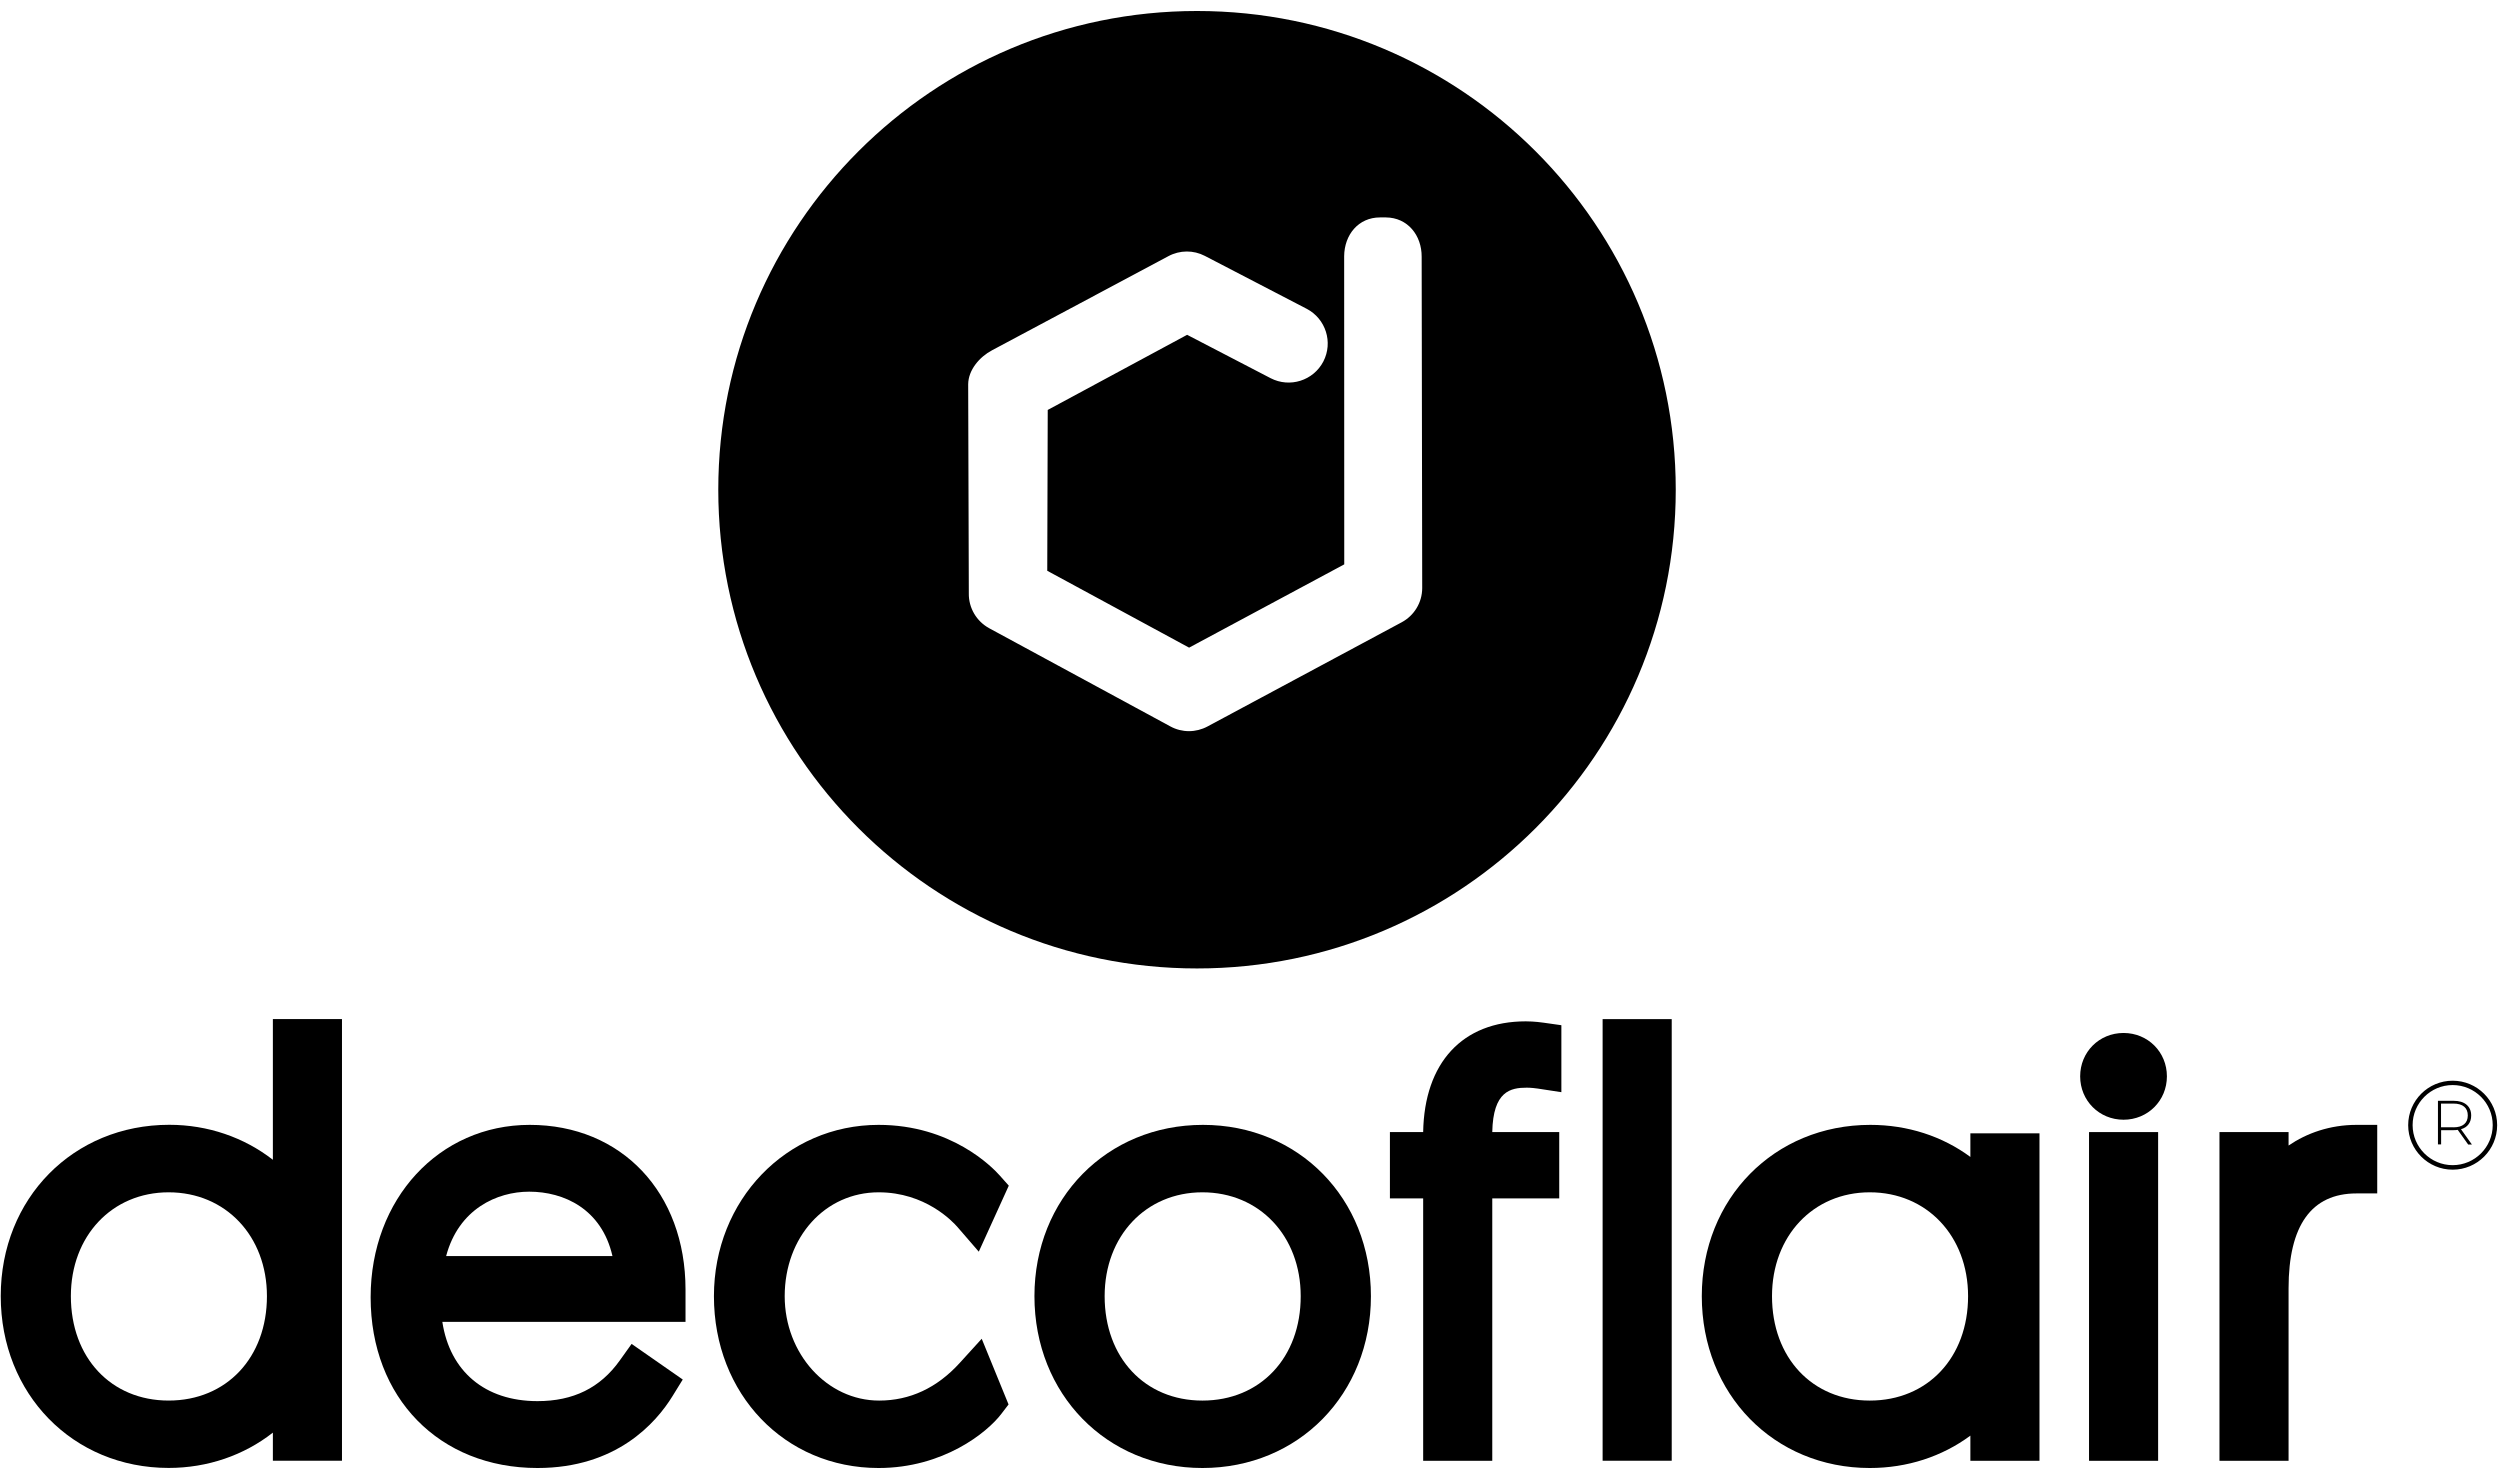 <svg width="173" height="102" viewBox="0 0 173 102" fill="none" xmlns="http://www.w3.org/2000/svg">
<path d="M36.658 77.841C30.38 77.841 25.648 82.968 25.648 89.771C25.648 96.728 30.397 101.586 37.194 101.586C42.65 101.586 45.389 98.475 46.534 96.618L47.246 95.463L43.707 92.998L42.886 94.148C41.538 96.038 39.676 96.958 37.194 96.958C33.552 96.958 31.131 94.893 30.61 91.475H47.438V89.24C47.438 82.525 43.006 77.841 36.658 77.841ZM30.873 86.918C31.739 83.664 34.39 82.464 36.619 82.464C39.029 82.464 41.637 83.664 42.382 86.918H30.873Z" fill="currentColor"/>
<path d="M60.803 82.508C64.024 82.508 65.919 84.518 66.269 84.924L67.732 86.616L69.808 82.048L69.189 81.352C68.669 80.766 65.826 77.841 60.797 77.841C54.411 77.841 49.404 83.05 49.404 89.695C49.404 96.476 54.301 101.586 60.797 101.586C65.262 101.586 68.307 99.138 69.293 97.84L69.792 97.188L67.935 92.642L66.406 94.323C64.84 96.043 62.967 96.92 60.836 96.92C57.231 96.92 54.301 93.677 54.301 89.695C54.306 85.597 57.1 82.508 60.803 82.508Z" fill="currentColor"/>
<path d="M83.245 77.841C76.595 77.841 71.583 82.935 71.583 89.695C71.583 96.476 76.578 101.586 83.206 101.586C89.856 101.586 94.868 96.476 94.868 89.695C94.868 82.935 89.872 77.841 83.245 77.841ZM83.206 96.92C79.224 96.92 76.441 93.951 76.441 89.695C76.441 85.532 79.29 82.508 83.206 82.508C87.15 82.508 90.009 85.532 90.009 89.695C90.015 93.945 87.216 96.92 83.206 96.92Z" fill="currentColor"/>
<path d="M105.582 70.677C101.205 70.677 98.565 73.536 98.483 78.34H96.182V82.93H98.483V101.088H103.265V82.93H107.899V78.34H103.265C103.32 75.508 104.525 75.267 105.659 75.267C105.943 75.267 106.289 75.311 106.398 75.327L108.047 75.579V70.945L106.814 70.77C106.749 70.759 106.163 70.677 105.582 70.677Z" fill="currentColor"/>
<path d="M115.683 70.523H110.901V101.083H115.683V70.523Z" fill="currentColor"/>
<path d="M18.883 80.257C16.889 78.707 14.386 77.836 11.713 77.836C5.063 77.836 0.051 82.93 0.051 89.689C0.051 96.47 5.047 101.581 11.674 101.581C14.364 101.581 16.884 100.705 18.883 99.138V101.082H23.665V70.518H18.883V80.257ZM11.669 82.508C15.613 82.508 18.472 85.532 18.472 89.695C18.472 93.945 15.673 96.919 11.669 96.919C7.687 96.919 4.904 93.951 4.904 89.695C4.904 85.526 7.753 82.508 11.669 82.508Z" fill="currentColor"/>
<path d="M136.35 80.06C134.405 78.624 132.011 77.841 129.426 77.841C122.776 77.841 117.764 82.935 117.764 89.695C117.764 96.476 122.76 101.586 129.388 101.586C131.989 101.586 134.394 100.792 136.35 99.346V101.088H141.132V78.427H136.35V80.06ZM129.388 96.92C125.405 96.92 122.623 93.951 122.623 89.695C122.623 85.532 125.471 82.508 129.388 82.508C133.331 82.508 136.191 85.532 136.191 89.695C136.191 93.945 133.392 96.92 129.388 96.92Z" fill="currentColor"/>
<path d="M146.949 71.482C145.262 71.482 143.947 72.802 143.947 74.483C143.947 76.165 145.267 77.485 146.949 77.485C148.63 77.485 149.95 76.165 149.95 74.483C149.95 72.802 148.636 71.482 146.949 71.482Z" fill="currentColor"/>
<path d="M149.342 78.34H144.561V101.088H149.342V78.34Z" fill="currentColor"/>
<path d="M163.069 77.841C161.229 77.841 159.629 78.411 158.369 79.271V78.34H153.587V101.088H158.369V89.158C158.369 84.798 159.952 82.585 163.069 82.585H164.504V77.841H163.069Z" fill="currentColor"/>
<path d="M170.793 79.194L170.075 78.186C169.971 78.203 169.872 78.208 169.785 78.208H168.925V79.194H168.706V76.176H169.79C170.168 76.176 170.469 76.264 170.683 76.444C170.897 76.625 171.006 76.872 171.006 77.195C171.006 77.436 170.946 77.633 170.825 77.797C170.705 77.962 170.53 78.077 170.3 78.142L171.055 79.2H170.793V79.194ZM169.779 78.011C170.102 78.011 170.349 77.94 170.519 77.797C170.688 77.655 170.771 77.452 170.771 77.189C170.771 76.926 170.688 76.724 170.519 76.581C170.349 76.439 170.102 76.368 169.779 76.368H168.919V78.005H169.779V78.011Z" fill="currentColor"/>
<path d="M169.724 80.942C168.026 80.942 166.646 79.561 166.646 77.863C166.646 76.165 168.026 74.785 169.724 74.785C171.422 74.785 172.803 76.165 172.803 77.863C172.803 79.561 171.422 80.942 169.724 80.942ZM169.724 75.086C168.196 75.086 166.953 76.329 166.953 77.858C166.953 79.386 168.196 80.629 169.724 80.629C171.253 80.629 172.496 79.386 172.496 77.858C172.496 76.329 171.253 75.086 169.724 75.086Z" fill="currentColor"/>
<path d="M82.834 0.761C64.539 0.761 49.705 15.594 49.705 33.889C49.705 52.184 64.539 67.017 82.834 67.017C101.129 67.017 115.962 52.184 115.962 33.889C115.962 15.594 101.134 0.761 82.834 0.761ZM96.993 43.064L83.557 50.273C83.157 50.486 82.719 50.596 82.275 50.596C81.831 50.596 81.388 50.486 80.988 50.267L68.455 43.475C67.573 42.993 67.025 42.067 67.042 41.059L66.998 26.587C67.009 25.602 67.781 24.698 68.652 24.238L80.856 17.725C81.645 17.303 82.587 17.297 83.376 17.708L90.42 21.367C91.746 22.058 92.261 23.69 91.576 25.015C90.886 26.341 89.253 26.856 87.928 26.171L82.149 23.169L72.503 28.368L72.47 39.498L82.286 44.817L93.022 39.054L93.016 17.73C93.028 16.24 94.008 15.046 95.492 15.046C95.498 15.046 95.903 15.046 95.909 15.046C97.404 15.057 98.39 16.279 98.379 17.774L98.417 40.703C98.412 41.695 97.864 42.598 96.993 43.064Z" fill="currentColor"/>
</svg>
